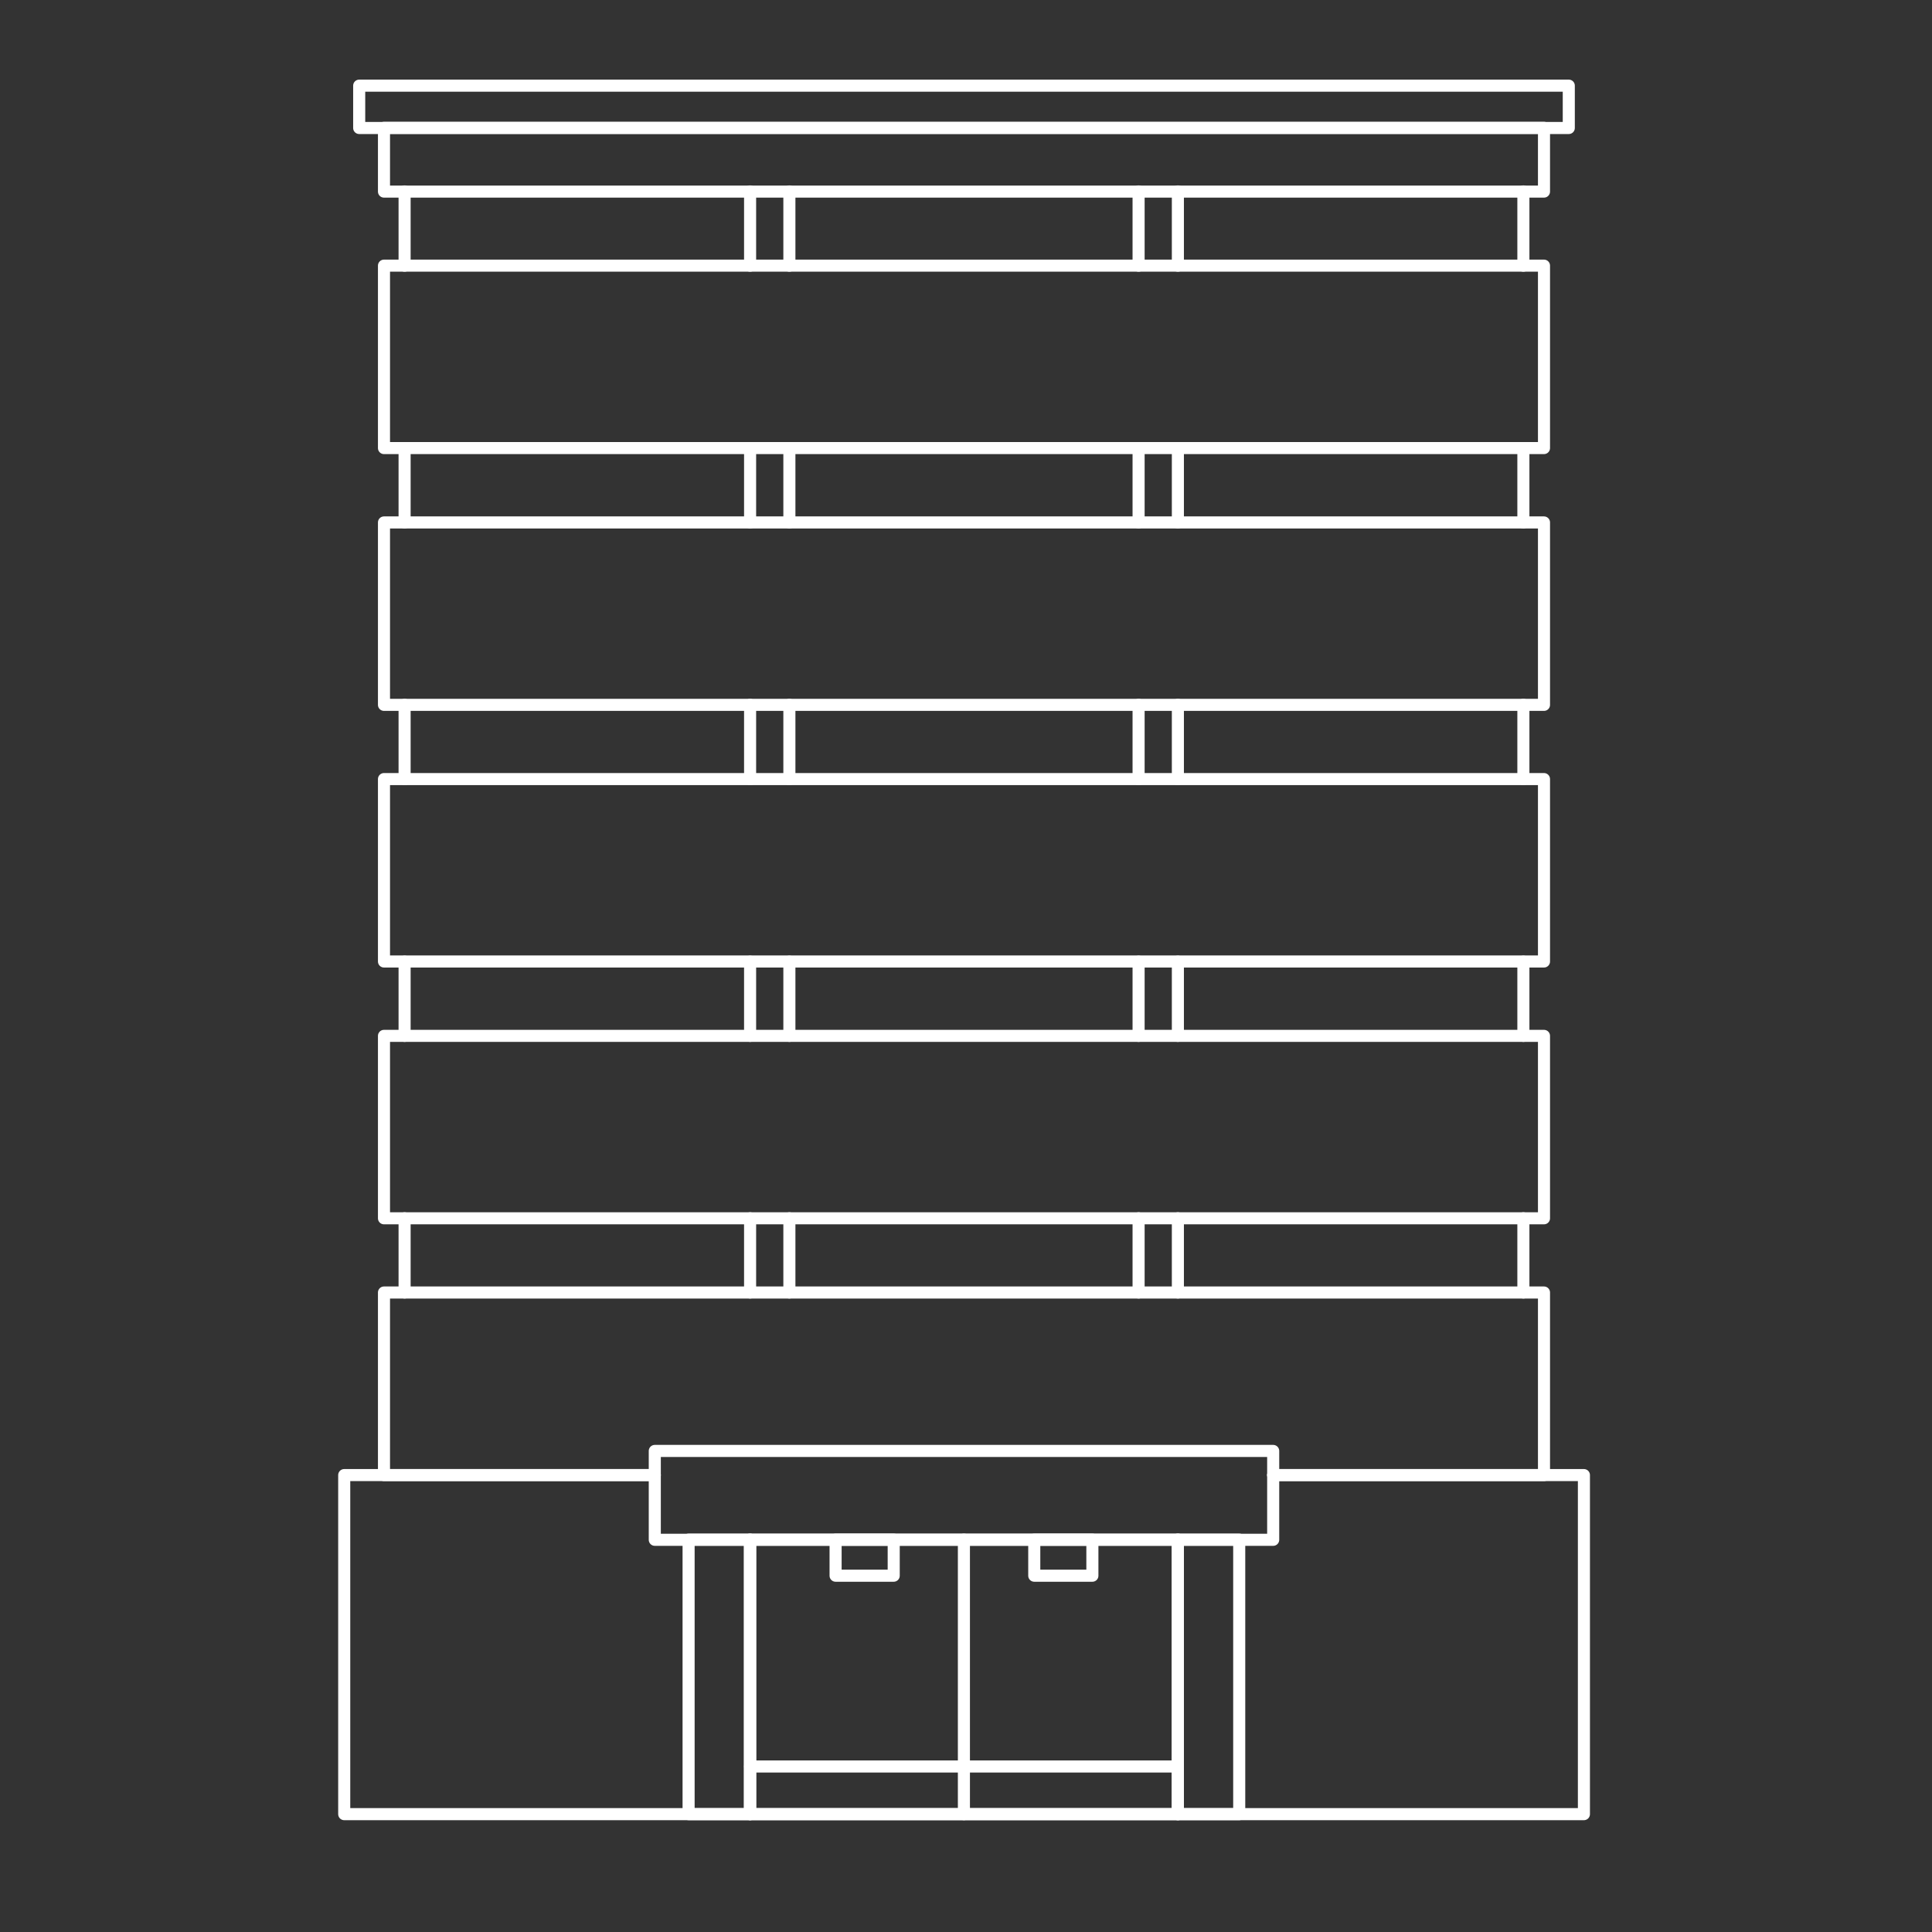 <?xml version="1.0" encoding="UTF-8"?>
<svg id="_レイヤー_2" data-name="レイヤー 2" xmlns="http://www.w3.org/2000/svg" viewBox="0 0 120 120" stroke="#fff">
  <rect x="0" y="0" width="120" height="120" fill="#333333" stroke="none"/>
  <g id="_レイヤー_1-2" data-name="レイヤー 1">
    <g>
      <g>
        <polyline points="79.08 91.62 98.38 91.62 98.38 112.68 21.38 112.68 21.38 91.62 40.67 91.62" fill="none" stroke-linecap="round" stroke-linejoin="round" stroke-width=".75"/>
        <g>
          <polyline points="40.67 91.62 23.85 91.62 23.85 80.28 95.9 80.28 95.9 91.62 79.08 91.62" fill="none" stroke-linecap="round" stroke-linejoin="round" stroke-width=".75"/>
          <rect x="23.85" y="64.34" width="72.05" height="11.33" fill="none" stroke-linecap="round" stroke-linejoin="round" stroke-width=".75"/>
          <rect x="23.85" y="48.39" width="72.05" height="11.33" fill="none" stroke-linecap="round" stroke-linejoin="round" stroke-width=".75"/>
          <rect x="23.85" y="32.45" width="72.05" height="11.33" fill="none" stroke-linecap="round" stroke-linejoin="round" stroke-width=".75"/>
          <rect x="23.85" y="16.5" width="72.05" height="11.33" fill="none" stroke-linecap="round" stroke-linejoin="round" stroke-width=".75"/>
          <rect x="23.85" y="7.94" width="72.05" height="3.96" fill="none" stroke-linecap="round" stroke-linejoin="round" stroke-width=".75"/>
        </g>
        <rect x="46.59" y="95.63" width="26.57" height="17.05" fill="none" stroke-linecap="round" stroke-linejoin="round" stroke-width=".75"/>
        <line x1="46.59" y1="95.63" x2="46.59" y2="112.68" fill="none" stroke-linecap="round" stroke-linejoin="round" stroke-width=".75"/>
        <line x1="73.16" y1="95.63" x2="73.16" y2="112.68" fill="none" stroke-linecap="round" stroke-linejoin="round" stroke-width=".75"/>
        <rect x="40.67" y="90.12" width="38.41" height="5.52" fill="none" stroke-linecap="round" stroke-linejoin="round" stroke-width=".75"/>
        <rect x="22.31" y="5.32" width="75.13" height="2.63" fill="none" stroke-linecap="round" stroke-linejoin="round" stroke-width=".75"/>
        <line x1="59.87" y1="95.63" x2="59.87" y2="112.68" fill="none" stroke-linecap="round" stroke-linejoin="round" stroke-width=".75"/>
        <line x1="46.59" y1="109.72" x2="73.16" y2="109.72" fill="none" stroke-linecap="round" stroke-linejoin="round" stroke-width=".75"/>
        <line x1="70.72" y1="11.89" x2="70.72" y2="16.5" fill="none" stroke-linecap="round" stroke-linejoin="round" stroke-width=".75"/>
        <line x1="49.03" y1="16.5" x2="49.03" y2="11.89" fill="none" stroke-linecap="round" stroke-linejoin="round" stroke-width=".75"/>
        <line x1="46.59" y1="11.89" x2="46.59" y2="16.5" fill="none" stroke-linecap="round" stroke-linejoin="round" stroke-width=".75"/>
        <line x1="25.13" y1="16.5" x2="25.13" y2="11.89" fill="none" stroke-linecap="round" stroke-linejoin="round" stroke-width=".75"/>
        <line x1="94.62" y1="11.89" x2="94.62" y2="16.5" fill="none" stroke-linecap="round" stroke-linejoin="round" stroke-width=".75"/>
        <line x1="73.16" y1="16.5" x2="73.16" y2="11.89" fill="none" stroke-linecap="round" stroke-linejoin="round" stroke-width=".75"/>
        <line x1="70.72" y1="27.84" x2="70.72" y2="32.45" fill="none" stroke-linecap="round" stroke-linejoin="round" stroke-width=".75"/>
        <line x1="49.03" y1="32.45" x2="49.03" y2="27.84" fill="none" stroke-linecap="round" stroke-linejoin="round" stroke-width=".75"/>
        <line x1="46.59" y1="27.84" x2="46.59" y2="32.45" fill="none" stroke-linecap="round" stroke-linejoin="round" stroke-width=".75"/>
        <line x1="25.13" y1="32.45" x2="25.13" y2="27.84" fill="none" stroke-linecap="round" stroke-linejoin="round" stroke-width=".75"/>
        <line x1="94.62" y1="27.84" x2="94.62" y2="32.45" fill="none" stroke-linecap="round" stroke-linejoin="round" stroke-width=".75"/>
        <line x1="73.16" y1="32.45" x2="73.16" y2="27.84" fill="none" stroke-linecap="round" stroke-linejoin="round" stroke-width=".75"/>
        <line x1="70.72" y1="43.78" x2="70.72" y2="48.39" fill="none" stroke-linecap="round" stroke-linejoin="round" stroke-width=".75"/>
        <line x1="49.03" y1="48.39" x2="49.03" y2="43.78" fill="none" stroke-linecap="round" stroke-linejoin="round" stroke-width=".75"/>
        <line x1="46.59" y1="43.78" x2="46.59" y2="48.39" fill="none" stroke-linecap="round" stroke-linejoin="round" stroke-width=".75"/>
        <line x1="25.13" y1="48.39" x2="25.13" y2="43.78" fill="none" stroke-linecap="round" stroke-linejoin="round" stroke-width=".75"/>
        <line x1="94.62" y1="43.78" x2="94.62" y2="48.39" fill="none" stroke-linecap="round" stroke-linejoin="round" stroke-width=".75"/>
        <line x1="73.16" y1="48.39" x2="73.16" y2="43.78" fill="none" stroke-linecap="round" stroke-linejoin="round" stroke-width=".75"/>
        <line x1="70.72" y1="59.73" x2="70.72" y2="64.34" fill="none" stroke-linecap="round" stroke-linejoin="round" stroke-width=".75"/>
        <line x1="49.03" y1="64.34" x2="49.03" y2="59.73" fill="none" stroke-linecap="round" stroke-linejoin="round" stroke-width=".75"/>
        <line x1="46.59" y1="59.73" x2="46.59" y2="64.34" fill="none" stroke-linecap="round" stroke-linejoin="round" stroke-width=".75"/>
        <line x1="25.13" y1="64.34" x2="25.13" y2="59.73" fill="none" stroke-linecap="round" stroke-linejoin="round" stroke-width=".75"/>
        <line x1="94.62" y1="59.73" x2="94.62" y2="64.34" fill="none" stroke-linecap="round" stroke-linejoin="round" stroke-width=".75"/>
        <line x1="73.16" y1="64.34" x2="73.16" y2="59.73" fill="none" stroke-linecap="round" stroke-linejoin="round" stroke-width=".75"/>
        <line x1="70.72" y1="75.67" x2="70.72" y2="80.28" fill="none" stroke-linecap="round" stroke-linejoin="round" stroke-width=".75"/>
        <line x1="49.03" y1="80.28" x2="49.03" y2="75.67" fill="none" stroke-linecap="round" stroke-linejoin="round" stroke-width=".75"/>
        <line x1="46.59" y1="75.67" x2="46.59" y2="80.28" fill="none" stroke-linecap="round" stroke-linejoin="round" stroke-width=".75"/>
        <line x1="25.13" y1="80.28" x2="25.13" y2="75.67" fill="none" stroke-linecap="round" stroke-linejoin="round" stroke-width=".75"/>
        <line x1="94.62" y1="75.67" x2="94.62" y2="80.28" fill="none" stroke-linecap="round" stroke-linejoin="round" stroke-width=".75"/>
        <line x1="73.16" y1="80.28" x2="73.16" y2="75.67" fill="none" stroke-linecap="round" stroke-linejoin="round" stroke-width=".75"/>
        <rect x="42.77" y="95.63" width="3.81" height="17.05" fill="none" stroke-linecap="round" stroke-linejoin="round" stroke-width=".75"/>
        <rect x="73.16" y="95.63" width="3.81" height="17.05" fill="none" stroke-linecap="round" stroke-linejoin="round" stroke-width=".75"/>
        <g>
          <rect x="64.24" y="95.63" width="3.61" height="2.24" fill="none" stroke-linecap="round" stroke-linejoin="round" stroke-width=".75"/>
          <rect x="51.9" y="95.63" width="3.61" height="2.24" fill="none" stroke-linecap="round" stroke-linejoin="round" stroke-width=".75"/>
        </g>
      </g>
      <rect width="120" height="120" fill="none" stroke-width="0"/>
    </g>
  </g>
</svg>